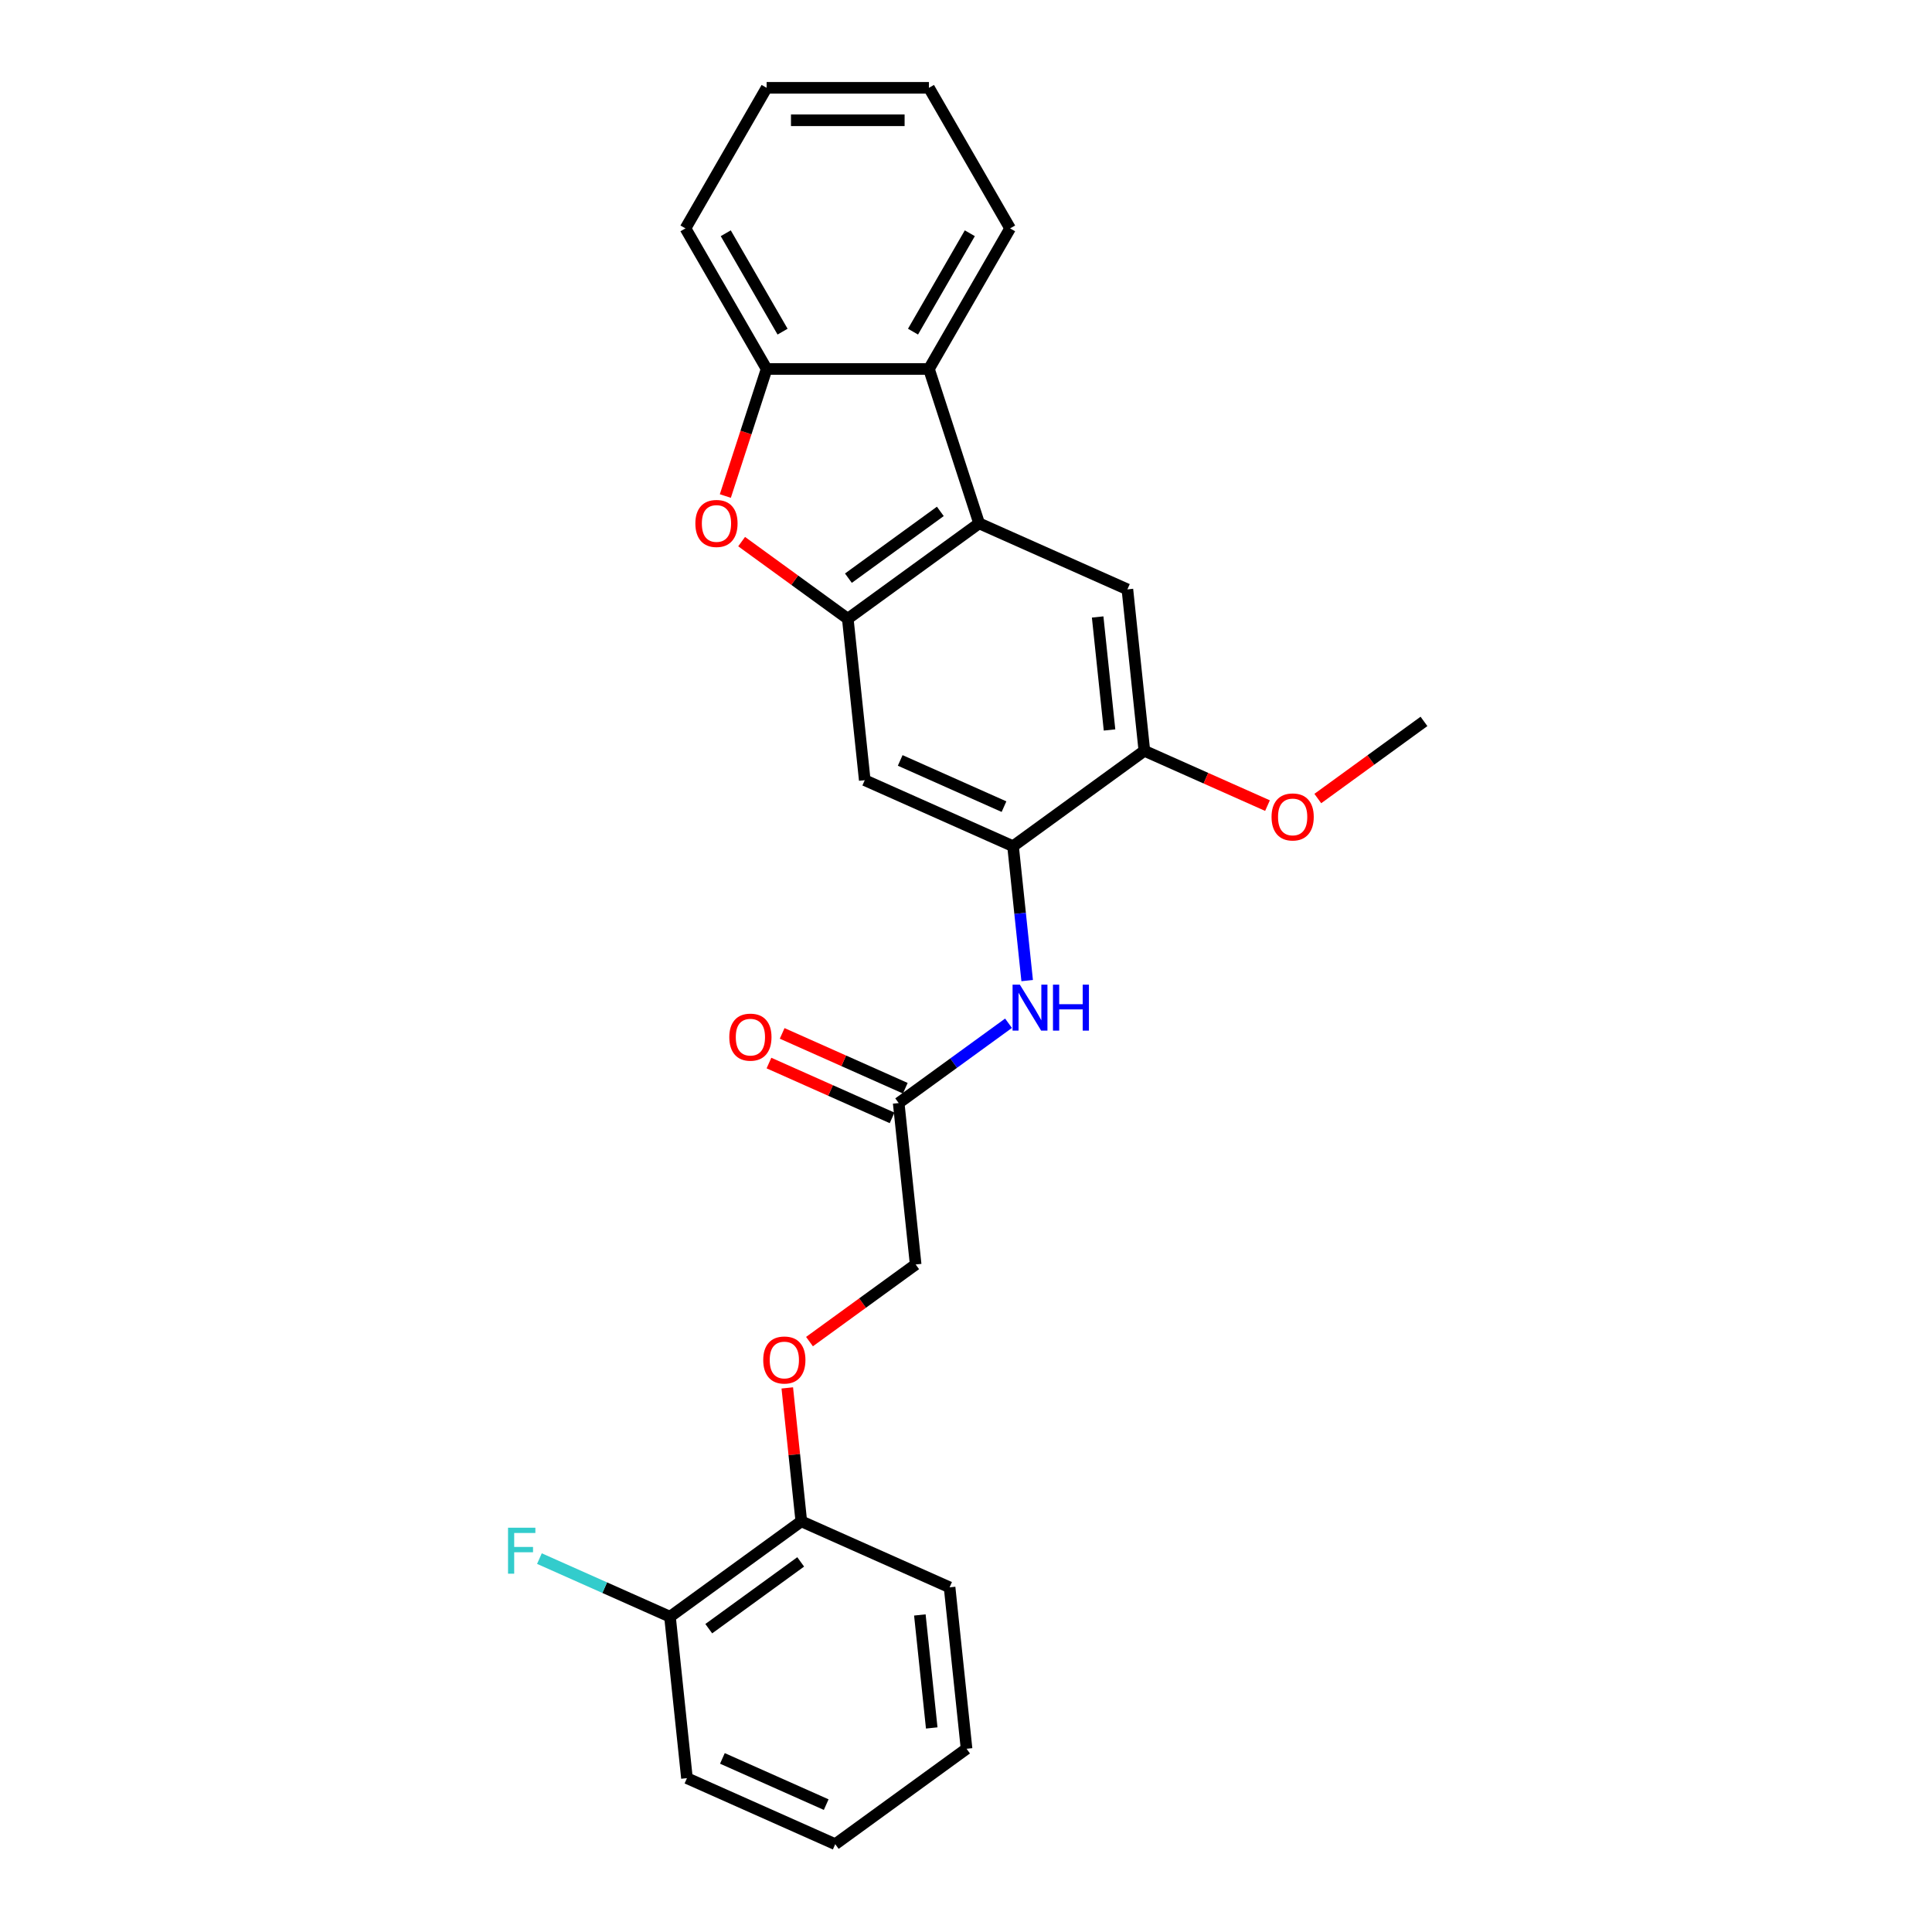 <?xml version='1.0' encoding='iso-8859-1'?>
<svg version='1.1' baseProfile='full'
              xmlns='http://www.w3.org/2000/svg'
                      xmlns:rdkit='http://www.rdkit.org/xml'
                      xmlns:xlink='http://www.w3.org/1999/xlink'
                  xml:space='preserve'
width='1000px' height='1000px' viewBox='0 0 1000 1000'>
<!-- END OF HEADER -->
<rect style='opacity:1.0;fill:#FFFFFF;stroke:none' width='1000' height='1000' x='0' y='0'> </rect>
<path class='bond-0' d='M 438.814,320.265 L 506.785,270.881' style='fill:none;fill-rule:evenodd;stroke:#000000;stroke-width:6px;stroke-linecap:butt;stroke-linejoin:miter;stroke-opacity:1' />
<path class='bond-0' d='M 439.133,299.263 L 486.713,264.694' style='fill:none;fill-rule:evenodd;stroke:#000000;stroke-width:6px;stroke-linecap:butt;stroke-linejoin:miter;stroke-opacity:1' />
<path class='bond-1' d='M 438.814,320.265 L 411.34,300.304' style='fill:none;fill-rule:evenodd;stroke:#000000;stroke-width:6px;stroke-linecap:butt;stroke-linejoin:miter;stroke-opacity:1' />
<path class='bond-1' d='M 411.34,300.304 L 383.866,280.342' style='fill:none;fill-rule:evenodd;stroke:#FF0000;stroke-width:6px;stroke-linecap:butt;stroke-linejoin:miter;stroke-opacity:1' />
<path class='bond-4' d='M 438.814,320.265 L 447.596,403.822' style='fill:none;fill-rule:evenodd;stroke:#000000;stroke-width:6px;stroke-linecap:butt;stroke-linejoin:miter;stroke-opacity:1' />
<path class='bond-2' d='M 506.785,270.881 L 480.822,190.976' style='fill:none;fill-rule:evenodd;stroke:#000000;stroke-width:6px;stroke-linecap:butt;stroke-linejoin:miter;stroke-opacity:1' />
<path class='bond-6' d='M 506.785,270.881 L 583.538,305.054' style='fill:none;fill-rule:evenodd;stroke:#000000;stroke-width:6px;stroke-linecap:butt;stroke-linejoin:miter;stroke-opacity:1' />
<path class='bond-5' d='M 375.435,256.749 L 386.12,223.863' style='fill:none;fill-rule:evenodd;stroke:#FF0000;stroke-width:6px;stroke-linecap:butt;stroke-linejoin:miter;stroke-opacity:1' />
<path class='bond-5' d='M 386.12,223.863 L 396.806,190.976' style='fill:none;fill-rule:evenodd;stroke:#000000;stroke-width:6px;stroke-linecap:butt;stroke-linejoin:miter;stroke-opacity:1' />
<path class='bond-17' d='M 480.822,190.976 L 522.831,118.215' style='fill:none;fill-rule:evenodd;stroke:#000000;stroke-width:6px;stroke-linecap:butt;stroke-linejoin:miter;stroke-opacity:1' />
<path class='bond-17' d='M 472.572,171.66 L 501.977,120.728' style='fill:none;fill-rule:evenodd;stroke:#000000;stroke-width:6px;stroke-linecap:butt;stroke-linejoin:miter;stroke-opacity:1' />
<path class='bond-26' d='M 480.822,190.976 L 396.806,190.976' style='fill:none;fill-rule:evenodd;stroke:#000000;stroke-width:6px;stroke-linecap:butt;stroke-linejoin:miter;stroke-opacity:1' />
<path class='bond-3' d='M 524.349,437.994 L 447.596,403.822' style='fill:none;fill-rule:evenodd;stroke:#000000;stroke-width:6px;stroke-linecap:butt;stroke-linejoin:miter;stroke-opacity:1' />
<path class='bond-3' d='M 519.671,417.518 L 465.944,393.597' style='fill:none;fill-rule:evenodd;stroke:#000000;stroke-width:6px;stroke-linecap:butt;stroke-linejoin:miter;stroke-opacity:1' />
<path class='bond-7' d='M 524.349,437.994 L 528.005,472.774' style='fill:none;fill-rule:evenodd;stroke:#000000;stroke-width:6px;stroke-linecap:butt;stroke-linejoin:miter;stroke-opacity:1' />
<path class='bond-7' d='M 528.005,472.774 L 531.66,507.554' style='fill:none;fill-rule:evenodd;stroke:#0000FF;stroke-width:6px;stroke-linecap:butt;stroke-linejoin:miter;stroke-opacity:1' />
<path class='bond-8' d='M 524.349,437.994 L 592.321,388.61' style='fill:none;fill-rule:evenodd;stroke:#000000;stroke-width:6px;stroke-linecap:butt;stroke-linejoin:miter;stroke-opacity:1' />
<path class='bond-18' d='M 396.806,190.976 L 354.797,118.215' style='fill:none;fill-rule:evenodd;stroke:#000000;stroke-width:6px;stroke-linecap:butt;stroke-linejoin:miter;stroke-opacity:1' />
<path class='bond-18' d='M 405.056,171.66 L 375.65,120.728' style='fill:none;fill-rule:evenodd;stroke:#000000;stroke-width:6px;stroke-linecap:butt;stroke-linejoin:miter;stroke-opacity:1' />
<path class='bond-27' d='M 583.538,305.054 L 592.321,388.61' style='fill:none;fill-rule:evenodd;stroke:#000000;stroke-width:6px;stroke-linecap:butt;stroke-linejoin:miter;stroke-opacity:1' />
<path class='bond-27' d='M 568.144,319.344 L 574.292,377.833' style='fill:none;fill-rule:evenodd;stroke:#000000;stroke-width:6px;stroke-linecap:butt;stroke-linejoin:miter;stroke-opacity:1' />
<path class='bond-9' d='M 522.008,529.633 L 493.584,550.284' style='fill:none;fill-rule:evenodd;stroke:#0000FF;stroke-width:6px;stroke-linecap:butt;stroke-linejoin:miter;stroke-opacity:1' />
<path class='bond-9' d='M 493.584,550.284 L 465.16,570.935' style='fill:none;fill-rule:evenodd;stroke:#000000;stroke-width:6px;stroke-linecap:butt;stroke-linejoin:miter;stroke-opacity:1' />
<path class='bond-16' d='M 592.321,388.61 L 624.186,402.798' style='fill:none;fill-rule:evenodd;stroke:#000000;stroke-width:6px;stroke-linecap:butt;stroke-linejoin:miter;stroke-opacity:1' />
<path class='bond-16' d='M 624.186,402.798 L 656.051,416.985' style='fill:none;fill-rule:evenodd;stroke:#FF0000;stroke-width:6px;stroke-linecap:butt;stroke-linejoin:miter;stroke-opacity:1' />
<path class='bond-12' d='M 468.578,563.26 L 436.712,549.072' style='fill:none;fill-rule:evenodd;stroke:#000000;stroke-width:6px;stroke-linecap:butt;stroke-linejoin:miter;stroke-opacity:1' />
<path class='bond-12' d='M 436.712,549.072 L 404.847,534.885' style='fill:none;fill-rule:evenodd;stroke:#FF0000;stroke-width:6px;stroke-linecap:butt;stroke-linejoin:miter;stroke-opacity:1' />
<path class='bond-12' d='M 461.743,578.61 L 429.878,564.423' style='fill:none;fill-rule:evenodd;stroke:#000000;stroke-width:6px;stroke-linecap:butt;stroke-linejoin:miter;stroke-opacity:1' />
<path class='bond-12' d='M 429.878,564.423 L 398.013,550.235' style='fill:none;fill-rule:evenodd;stroke:#FF0000;stroke-width:6px;stroke-linecap:butt;stroke-linejoin:miter;stroke-opacity:1' />
<path class='bond-14' d='M 465.16,570.935 L 473.943,654.492' style='fill:none;fill-rule:evenodd;stroke:#000000;stroke-width:6px;stroke-linecap:butt;stroke-linejoin:miter;stroke-opacity:1' />
<path class='bond-10' d='M 418.994,694.414 L 446.468,674.453' style='fill:none;fill-rule:evenodd;stroke:#FF0000;stroke-width:6px;stroke-linecap:butt;stroke-linejoin:miter;stroke-opacity:1' />
<path class='bond-10' d='M 446.468,674.453 L 473.943,654.492' style='fill:none;fill-rule:evenodd;stroke:#000000;stroke-width:6px;stroke-linecap:butt;stroke-linejoin:miter;stroke-opacity:1' />
<path class='bond-11' d='M 407.496,718.377 L 411.125,752.904' style='fill:none;fill-rule:evenodd;stroke:#FF0000;stroke-width:6px;stroke-linecap:butt;stroke-linejoin:miter;stroke-opacity:1' />
<path class='bond-11' d='M 411.125,752.904 L 414.754,787.432' style='fill:none;fill-rule:evenodd;stroke:#000000;stroke-width:6px;stroke-linecap:butt;stroke-linejoin:miter;stroke-opacity:1' />
<path class='bond-13' d='M 414.754,787.432 L 346.783,836.816' style='fill:none;fill-rule:evenodd;stroke:#000000;stroke-width:6px;stroke-linecap:butt;stroke-linejoin:miter;stroke-opacity:1' />
<path class='bond-13' d='M 414.435,808.434 L 366.855,843.003' style='fill:none;fill-rule:evenodd;stroke:#000000;stroke-width:6px;stroke-linecap:butt;stroke-linejoin:miter;stroke-opacity:1' />
<path class='bond-19' d='M 414.754,787.432 L 491.507,821.605' style='fill:none;fill-rule:evenodd;stroke:#000000;stroke-width:6px;stroke-linecap:butt;stroke-linejoin:miter;stroke-opacity:1' />
<path class='bond-15' d='M 346.783,836.816 L 312.993,821.772' style='fill:none;fill-rule:evenodd;stroke:#000000;stroke-width:6px;stroke-linecap:butt;stroke-linejoin:miter;stroke-opacity:1' />
<path class='bond-15' d='M 312.993,821.772 L 279.204,806.728' style='fill:none;fill-rule:evenodd;stroke:#33CCCC;stroke-width:6px;stroke-linecap:butt;stroke-linejoin:miter;stroke-opacity:1' />
<path class='bond-20' d='M 346.783,836.816 L 355.565,920.373' style='fill:none;fill-rule:evenodd;stroke:#000000;stroke-width:6px;stroke-linecap:butt;stroke-linejoin:miter;stroke-opacity:1' />
<path class='bond-21' d='M 682.096,413.322 L 709.571,393.36' style='fill:none;fill-rule:evenodd;stroke:#FF0000;stroke-width:6px;stroke-linecap:butt;stroke-linejoin:miter;stroke-opacity:1' />
<path class='bond-21' d='M 709.571,393.36 L 737.045,373.399' style='fill:none;fill-rule:evenodd;stroke:#000000;stroke-width:6px;stroke-linecap:butt;stroke-linejoin:miter;stroke-opacity:1' />
<path class='bond-22' d='M 522.831,118.215 L 480.822,45.455' style='fill:none;fill-rule:evenodd;stroke:#000000;stroke-width:6px;stroke-linecap:butt;stroke-linejoin:miter;stroke-opacity:1' />
<path class='bond-23' d='M 354.797,118.215 L 396.806,45.455' style='fill:none;fill-rule:evenodd;stroke:#000000;stroke-width:6px;stroke-linecap:butt;stroke-linejoin:miter;stroke-opacity:1' />
<path class='bond-25' d='M 491.507,821.605 L 500.289,905.162' style='fill:none;fill-rule:evenodd;stroke:#000000;stroke-width:6px;stroke-linecap:butt;stroke-linejoin:miter;stroke-opacity:1' />
<path class='bond-25' d='M 476.113,835.895 L 482.26,894.384' style='fill:none;fill-rule:evenodd;stroke:#000000;stroke-width:6px;stroke-linecap:butt;stroke-linejoin:miter;stroke-opacity:1' />
<path class='bond-29' d='M 355.565,920.373 L 432.318,954.545' style='fill:none;fill-rule:evenodd;stroke:#000000;stroke-width:6px;stroke-linecap:butt;stroke-linejoin:miter;stroke-opacity:1' />
<path class='bond-29' d='M 373.912,910.148 L 427.64,934.069' style='fill:none;fill-rule:evenodd;stroke:#000000;stroke-width:6px;stroke-linecap:butt;stroke-linejoin:miter;stroke-opacity:1' />
<path class='bond-28' d='M 480.822,45.455 L 396.806,45.455' style='fill:none;fill-rule:evenodd;stroke:#000000;stroke-width:6px;stroke-linecap:butt;stroke-linejoin:miter;stroke-opacity:1' />
<path class='bond-28' d='M 468.22,62.258 L 409.408,62.258' style='fill:none;fill-rule:evenodd;stroke:#000000;stroke-width:6px;stroke-linecap:butt;stroke-linejoin:miter;stroke-opacity:1' />
<path class='bond-24' d='M 432.318,954.545 L 500.289,905.162' style='fill:none;fill-rule:evenodd;stroke:#000000;stroke-width:6px;stroke-linecap:butt;stroke-linejoin:miter;stroke-opacity:1' />
<path  class='atom-2' d='M 359.921 270.948
Q 359.921 265.235, 362.744 262.042
Q 365.567 258.85, 370.843 258.85
Q 376.119 258.85, 378.942 262.042
Q 381.765 265.235, 381.765 270.948
Q 381.765 276.729, 378.909 280.022
Q 376.052 283.282, 370.843 283.282
Q 365.6 283.282, 362.744 280.022
Q 359.921 276.762, 359.921 270.948
M 370.843 280.593
Q 374.472 280.593, 376.422 278.174
Q 378.404 275.72, 378.404 270.948
Q 378.404 266.277, 376.422 263.924
Q 374.472 261.538, 370.843 261.538
Q 367.213 261.538, 365.231 263.891
Q 363.281 266.243, 363.281 270.948
Q 363.281 275.754, 365.231 278.174
Q 367.213 280.593, 370.843 280.593
' fill='#FF0000'/>
<path  class='atom-8' d='M 527.872 509.654
L 535.669 522.257
Q 536.442 523.5, 537.685 525.752
Q 538.929 528.003, 538.996 528.138
L 538.996 509.654
L 542.155 509.654
L 542.155 533.448
L 538.895 533.448
L 530.527 519.669
Q 529.552 518.056, 528.511 516.207
Q 527.502 514.359, 527.2 513.788
L 527.2 533.448
L 524.108 533.448
L 524.108 509.654
L 527.872 509.654
' fill='#0000FF'/>
<path  class='atom-8' d='M 545.012 509.654
L 548.238 509.654
L 548.238 519.77
L 560.403 519.77
L 560.403 509.654
L 563.63 509.654
L 563.63 533.448
L 560.403 533.448
L 560.403 522.458
L 548.238 522.458
L 548.238 533.448
L 545.012 533.448
L 545.012 509.654
' fill='#0000FF'/>
<path  class='atom-11' d='M 395.049 703.943
Q 395.049 698.23, 397.872 695.037
Q 400.695 691.844, 405.972 691.844
Q 411.248 691.844, 414.071 695.037
Q 416.894 698.23, 416.894 703.943
Q 416.894 709.723, 414.037 713.016
Q 411.181 716.276, 405.972 716.276
Q 400.729 716.276, 397.872 713.016
Q 395.049 709.757, 395.049 703.943
M 405.972 713.588
Q 409.601 713.588, 411.55 711.168
Q 413.533 708.715, 413.533 703.943
Q 413.533 699.271, 411.55 696.919
Q 409.601 694.533, 405.972 694.533
Q 402.342 694.533, 400.359 696.885
Q 398.41 699.238, 398.41 703.943
Q 398.41 708.748, 400.359 711.168
Q 402.342 713.588, 405.972 713.588
' fill='#FF0000'/>
<path  class='atom-13' d='M 377.485 536.829
Q 377.485 531.116, 380.308 527.924
Q 383.131 524.731, 388.407 524.731
Q 393.683 524.731, 396.506 527.924
Q 399.329 531.116, 399.329 536.829
Q 399.329 542.61, 396.473 545.903
Q 393.616 549.163, 388.407 549.163
Q 383.165 549.163, 380.308 545.903
Q 377.485 542.643, 377.485 536.829
M 388.407 546.474
Q 392.037 546.474, 393.986 544.055
Q 395.969 541.601, 395.969 536.829
Q 395.969 532.158, 393.986 529.806
Q 392.037 527.419, 388.407 527.419
Q 384.778 527.419, 382.795 529.772
Q 380.846 532.124, 380.846 536.829
Q 380.846 541.635, 382.795 544.055
Q 384.778 546.474, 388.407 546.474
' fill='#FF0000'/>
<path  class='atom-16' d='M 262.955 790.746
L 277.104 790.746
L 277.104 793.469
L 266.148 793.469
L 266.148 800.694
L 275.894 800.694
L 275.894 803.45
L 266.148 803.45
L 266.148 814.54
L 262.955 814.54
L 262.955 790.746
' fill='#33CCCC'/>
<path  class='atom-17' d='M 658.152 422.85
Q 658.152 417.137, 660.975 413.945
Q 663.798 410.752, 669.074 410.752
Q 674.35 410.752, 677.173 413.945
Q 679.996 417.137, 679.996 422.85
Q 679.996 428.631, 677.139 431.924
Q 674.283 435.184, 669.074 435.184
Q 663.831 435.184, 660.975 431.924
Q 658.152 428.664, 658.152 422.85
M 669.074 432.496
Q 672.703 432.496, 674.653 430.076
Q 676.635 427.623, 676.635 422.85
Q 676.635 418.179, 674.653 415.827
Q 672.703 413.44, 669.074 413.44
Q 665.444 413.44, 663.461 415.793
Q 661.512 418.145, 661.512 422.85
Q 661.512 427.656, 663.461 430.076
Q 665.444 432.496, 669.074 432.496
' fill='#FF0000'/>
</svg>
